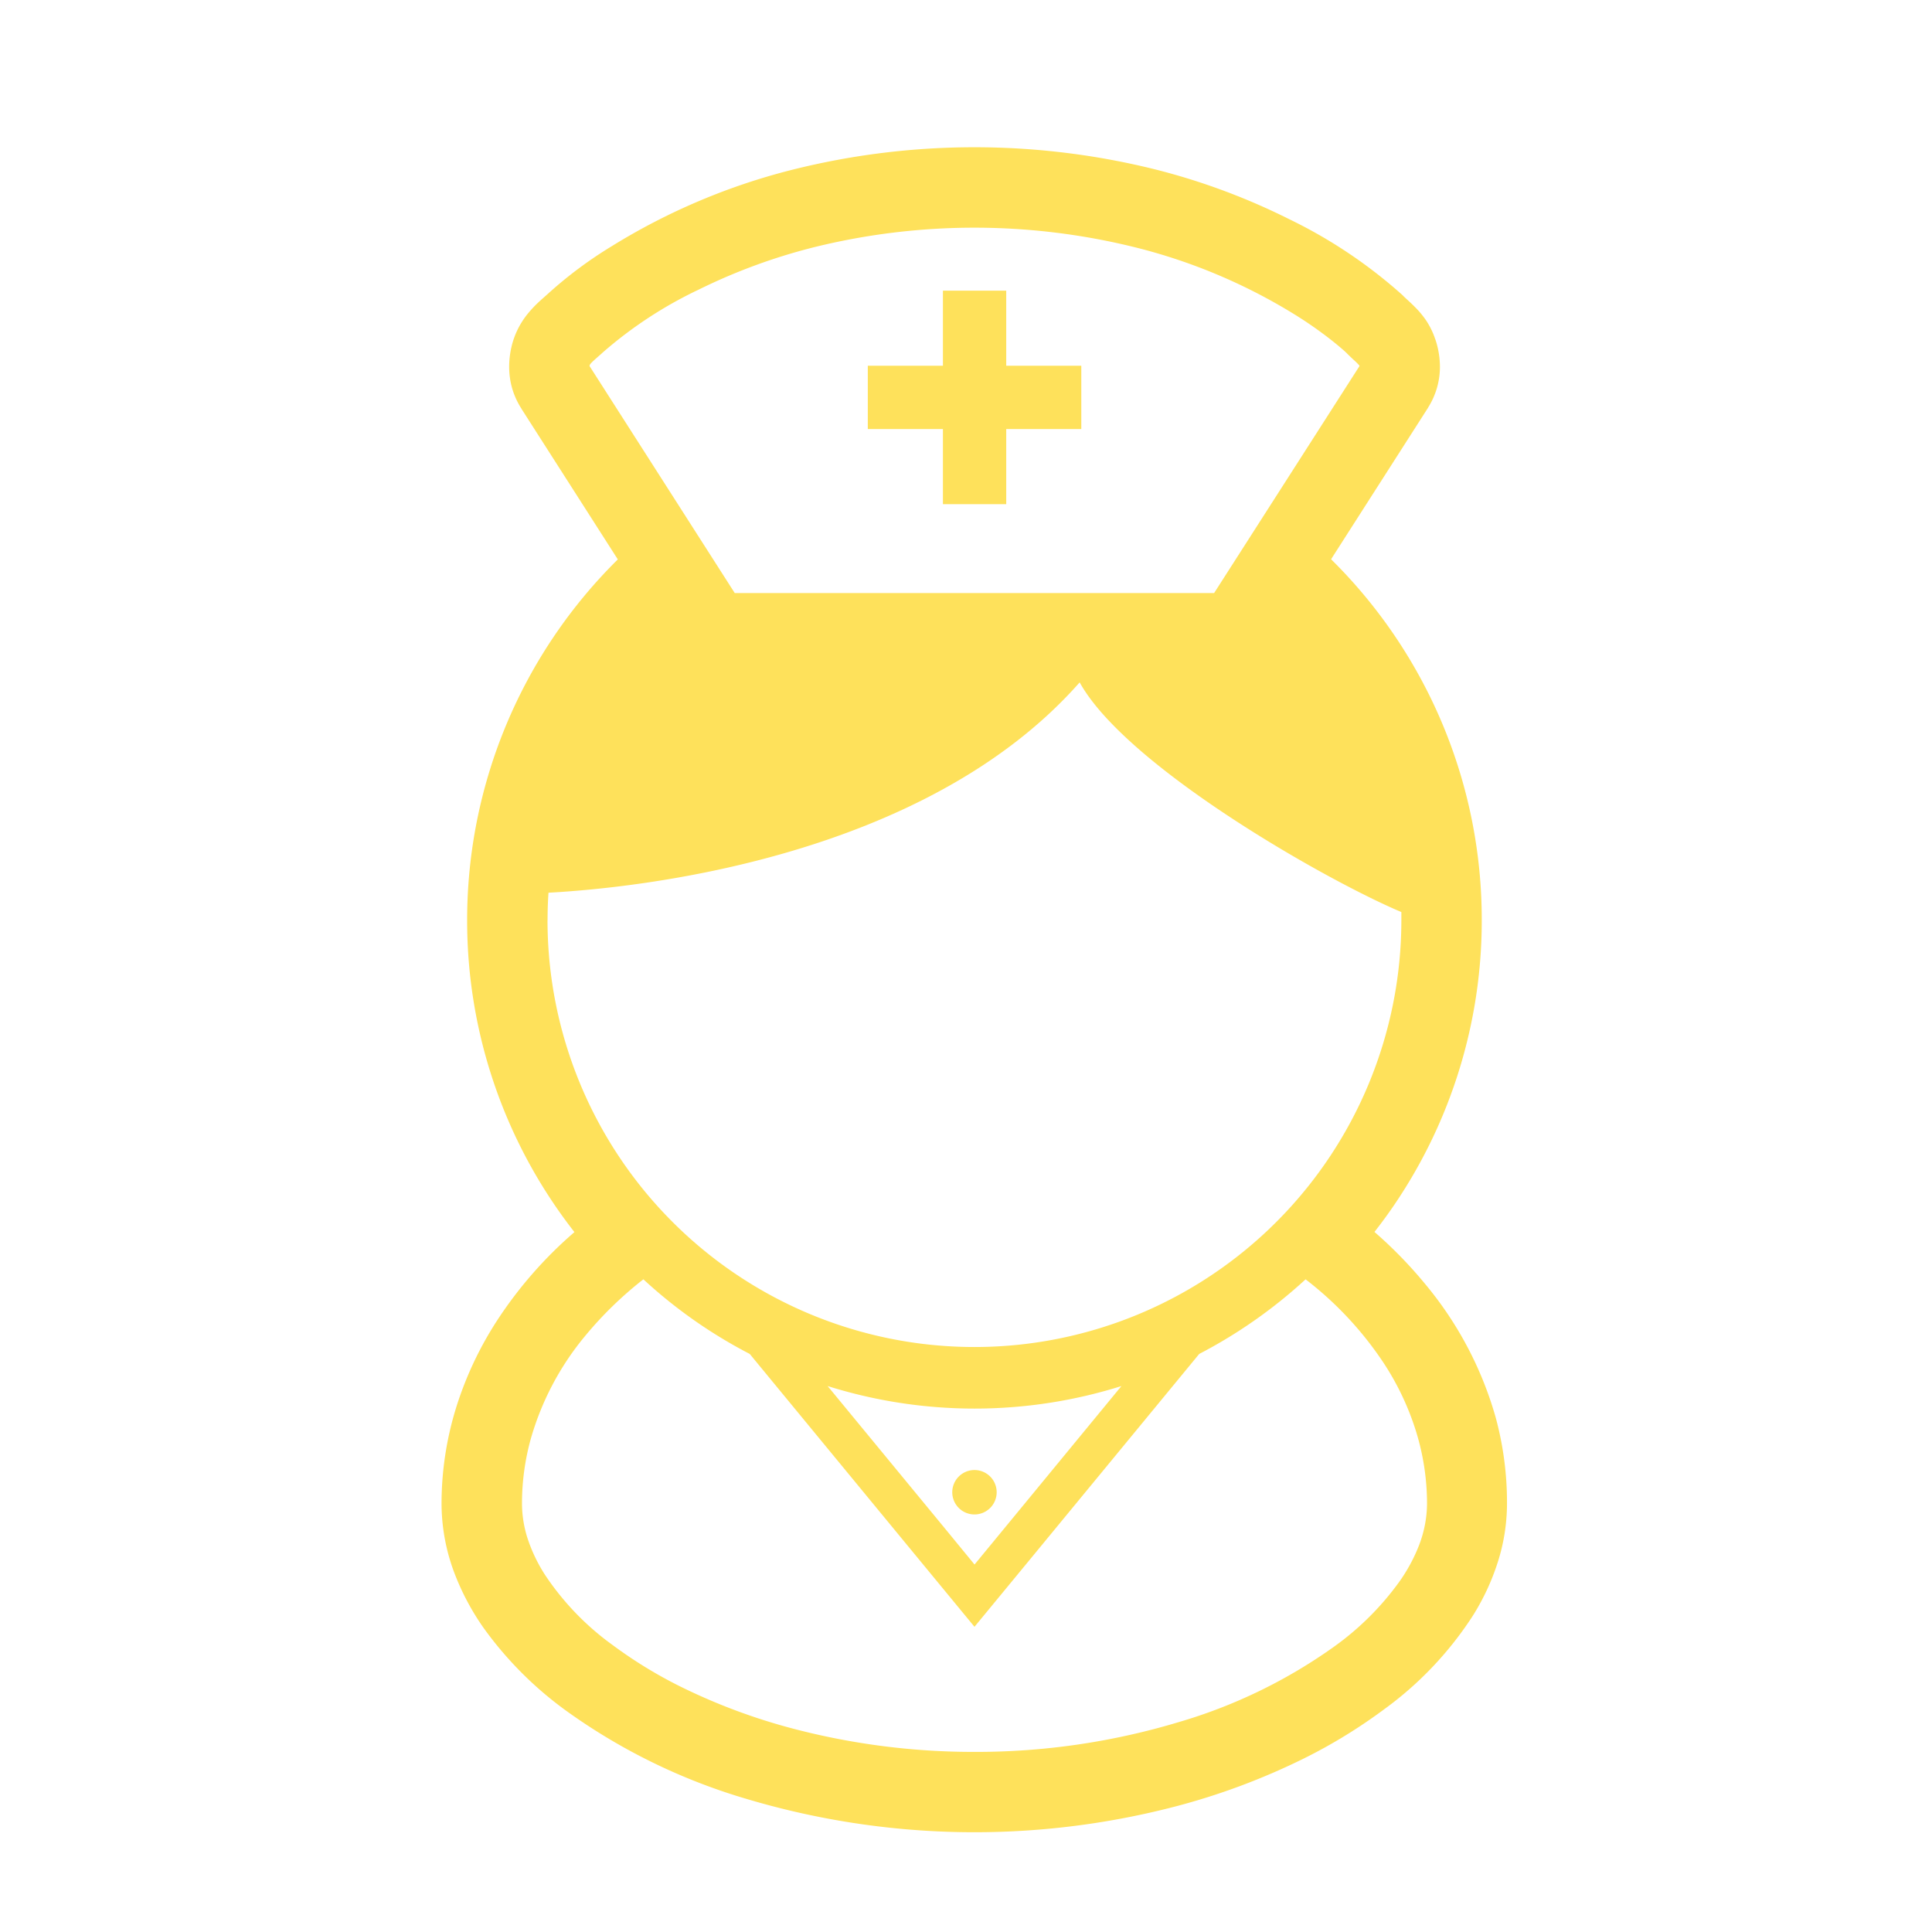<svg xmlns="http://www.w3.org/2000/svg" xmlns:xlink="http://www.w3.org/1999/xlink" viewBox="0 0 105 105">
  <rect x="0" y="0" width="105" height="105" fill="#333333" stroke="none"/>
  <defs>
    <clipPath id="clip-icon_ln03">
      <rect width="105" height="105"/>
    </clipPath>
  </defs>
  <g id="icon_ln03" clip-path="url(#clip-icon_ln03)">
    <rect width="105" height="105" fill="#fff"/>
    <g id="icon_ln03-2" data-name="icon_ln03" transform="translate(-322 -511.125)">
      <path id="パス_5575" data-name="パス 5575" d="M698.8,440.157h3.44v-4.083h4.08v-3.441h-4.08v-4.08H698.8v4.08h-4.083v3.441H698.8Z" transform="translate(-325.554 98.369)" fill="#fee15b"/>
      <g id="グループ_4393" data-name="グループ 4393">
        <path id="パス_5574" data-name="パス 5574" d="M698.918,486.6a1.207,1.207,0,1,0,1.207-1.207A1.209,1.209,0,0,0,698.918,486.6Z" transform="translate(-325.165 105.625)" fill="#fee15b"/>
        <g id="グループ_4301" data-name="グループ 4301" transform="translate(0 54)">
          <path id="パス_5576" data-name="パス 5576" d="M730.806,490.469a19.683,19.683,0,0,0-3.779-7.2,23.833,23.833,0,0,0-2.814-2.9q.587-.747,1.121-1.537a27.475,27.475,0,0,0,4.71-15.383v-.039a27.507,27.507,0,0,0-8.189-19.6l5.273-8.238.012-.025a4.141,4.141,0,0,0,.631-2.139l0-.031v-.05a4.741,4.741,0,0,0-.251-1.475h0v0l-.005-.005v0a4.236,4.236,0,0,0-.5-1.024,4.989,4.989,0,0,0-.427-.539l0,0c-.2-.215-.375-.38-.5-.495v0c-.129-.118-.226-.208-.3-.28l-.014-.017-.011-.011-.032-.028h0a.4.4,0,0,0-.047-.045,26.509,26.509,0,0,0-6.079-4.068,35.9,35.9,0,0,0-7.239-2.7,40.682,40.682,0,0,0-19.787,0,34.741,34.741,0,0,0-9.827,4.162,22.732,22.732,0,0,0-3.474,2.594c-.111.1-.232.206-.371.329l-.005.007-.009.005.009-.005a6.4,6.4,0,0,0-.771.816v0a4.744,4.744,0,0,0-.409.629,4.528,4.528,0,0,0-.324.771h0a4.808,4.808,0,0,0-.212,1.392,4.283,4.283,0,0,0,.148,1.13,4.193,4.193,0,0,0,.518,1.154l.016.031h0l5.223,8.164a27.547,27.547,0,0,0-8.189,19.595v.036a27.473,27.473,0,0,0,5.831,16.928,22.74,22.74,0,0,0-4.2,4.8,19.194,19.194,0,0,0-2.228,4.735,17.646,17.646,0,0,0-.794,5.221,10.733,10.733,0,0,0,.7,3.776,13.573,13.573,0,0,0,1.6,3h0a19.884,19.884,0,0,0,4.482,4.488,32.4,32.4,0,0,0,9.777,4.78h0a43.288,43.288,0,0,0,23.3.422,36.786,36.786,0,0,0,7-2.611,28.675,28.675,0,0,0,4.366-2.674,19.1,19.1,0,0,0,4.78-5.02v0a12.677,12.677,0,0,0,1.392-2.957,10.514,10.514,0,0,0,.508-3.205A17.634,17.634,0,0,0,730.806,490.469Zm-49.253-57.16c.005-.016.011-.045.02-.072a.351.351,0,0,1,.031-.045,2,2,0,0,1,.2-.2c.1-.093.24-.215.4-.355l.027-.027.028-.026,0,0v0a22.694,22.694,0,0,1,5.229-3.429,31.472,31.472,0,0,1,6.31-2.314,36.3,36.3,0,0,1,17.48.034,30.528,30.528,0,0,1,8.6,3.634,21.685,21.685,0,0,1,2.147,1.514c.235.19.407.339.519.436.054.048.093.084.115.107l.02.016c.145.151.28.274.386.375a4.273,4.273,0,0,1,.314.307l.005.005.014.045-7.9,12.334H689.446Zm-2.28,30.112c0-.5.016-1,.05-1.488,4.751-.257,20.413-1.835,28.868-11.431,2.54,4.584,13.389,10.758,17.484,12.482,0,.145,0,.291,0,.437a23.2,23.2,0,1,1-46.405,0Zm31.187,25.326-6.3,7.655-1.682,2.043L700.8,496.4l-6.306-7.655a26.643,26.643,0,0,0,15.97,0Zm16.185,8.627a9.142,9.142,0,0,1-1.1,2.032,15.421,15.421,0,0,1-3.5,3.483,28.082,28.082,0,0,1-8.457,4.116,38.168,38.168,0,0,1-11.115,1.623,38.618,38.618,0,0,1-9.8-1.249,32.436,32.436,0,0,1-6.163-2.294,24.333,24.333,0,0,1-3.7-2.264,14.8,14.8,0,0,1-3.7-3.852,8.655,8.655,0,0,1-.927-1.953,6.273,6.273,0,0,1-.3-1.887,13.165,13.165,0,0,1,.474-3.5,15.32,15.32,0,0,1,2.952-5.6,20.362,20.362,0,0,1,3.171-3.085A26.436,26.436,0,0,0,690.261,487l8.871,10.772,3.343,4.057,3.343-4.057L714.688,487a26.789,26.789,0,0,0,5.782-4.055,18.9,18.9,0,0,1,4.278,4.6,14.8,14.8,0,0,1,1.722,3.655,13.27,13.27,0,0,1,.6,3.93A6.39,6.39,0,0,1,726.644,497.375Z" transform="translate(-327.514 43.709)" fill="#fee15b"/>
        </g>
      </g>
    </g>
  </g>
</svg>
